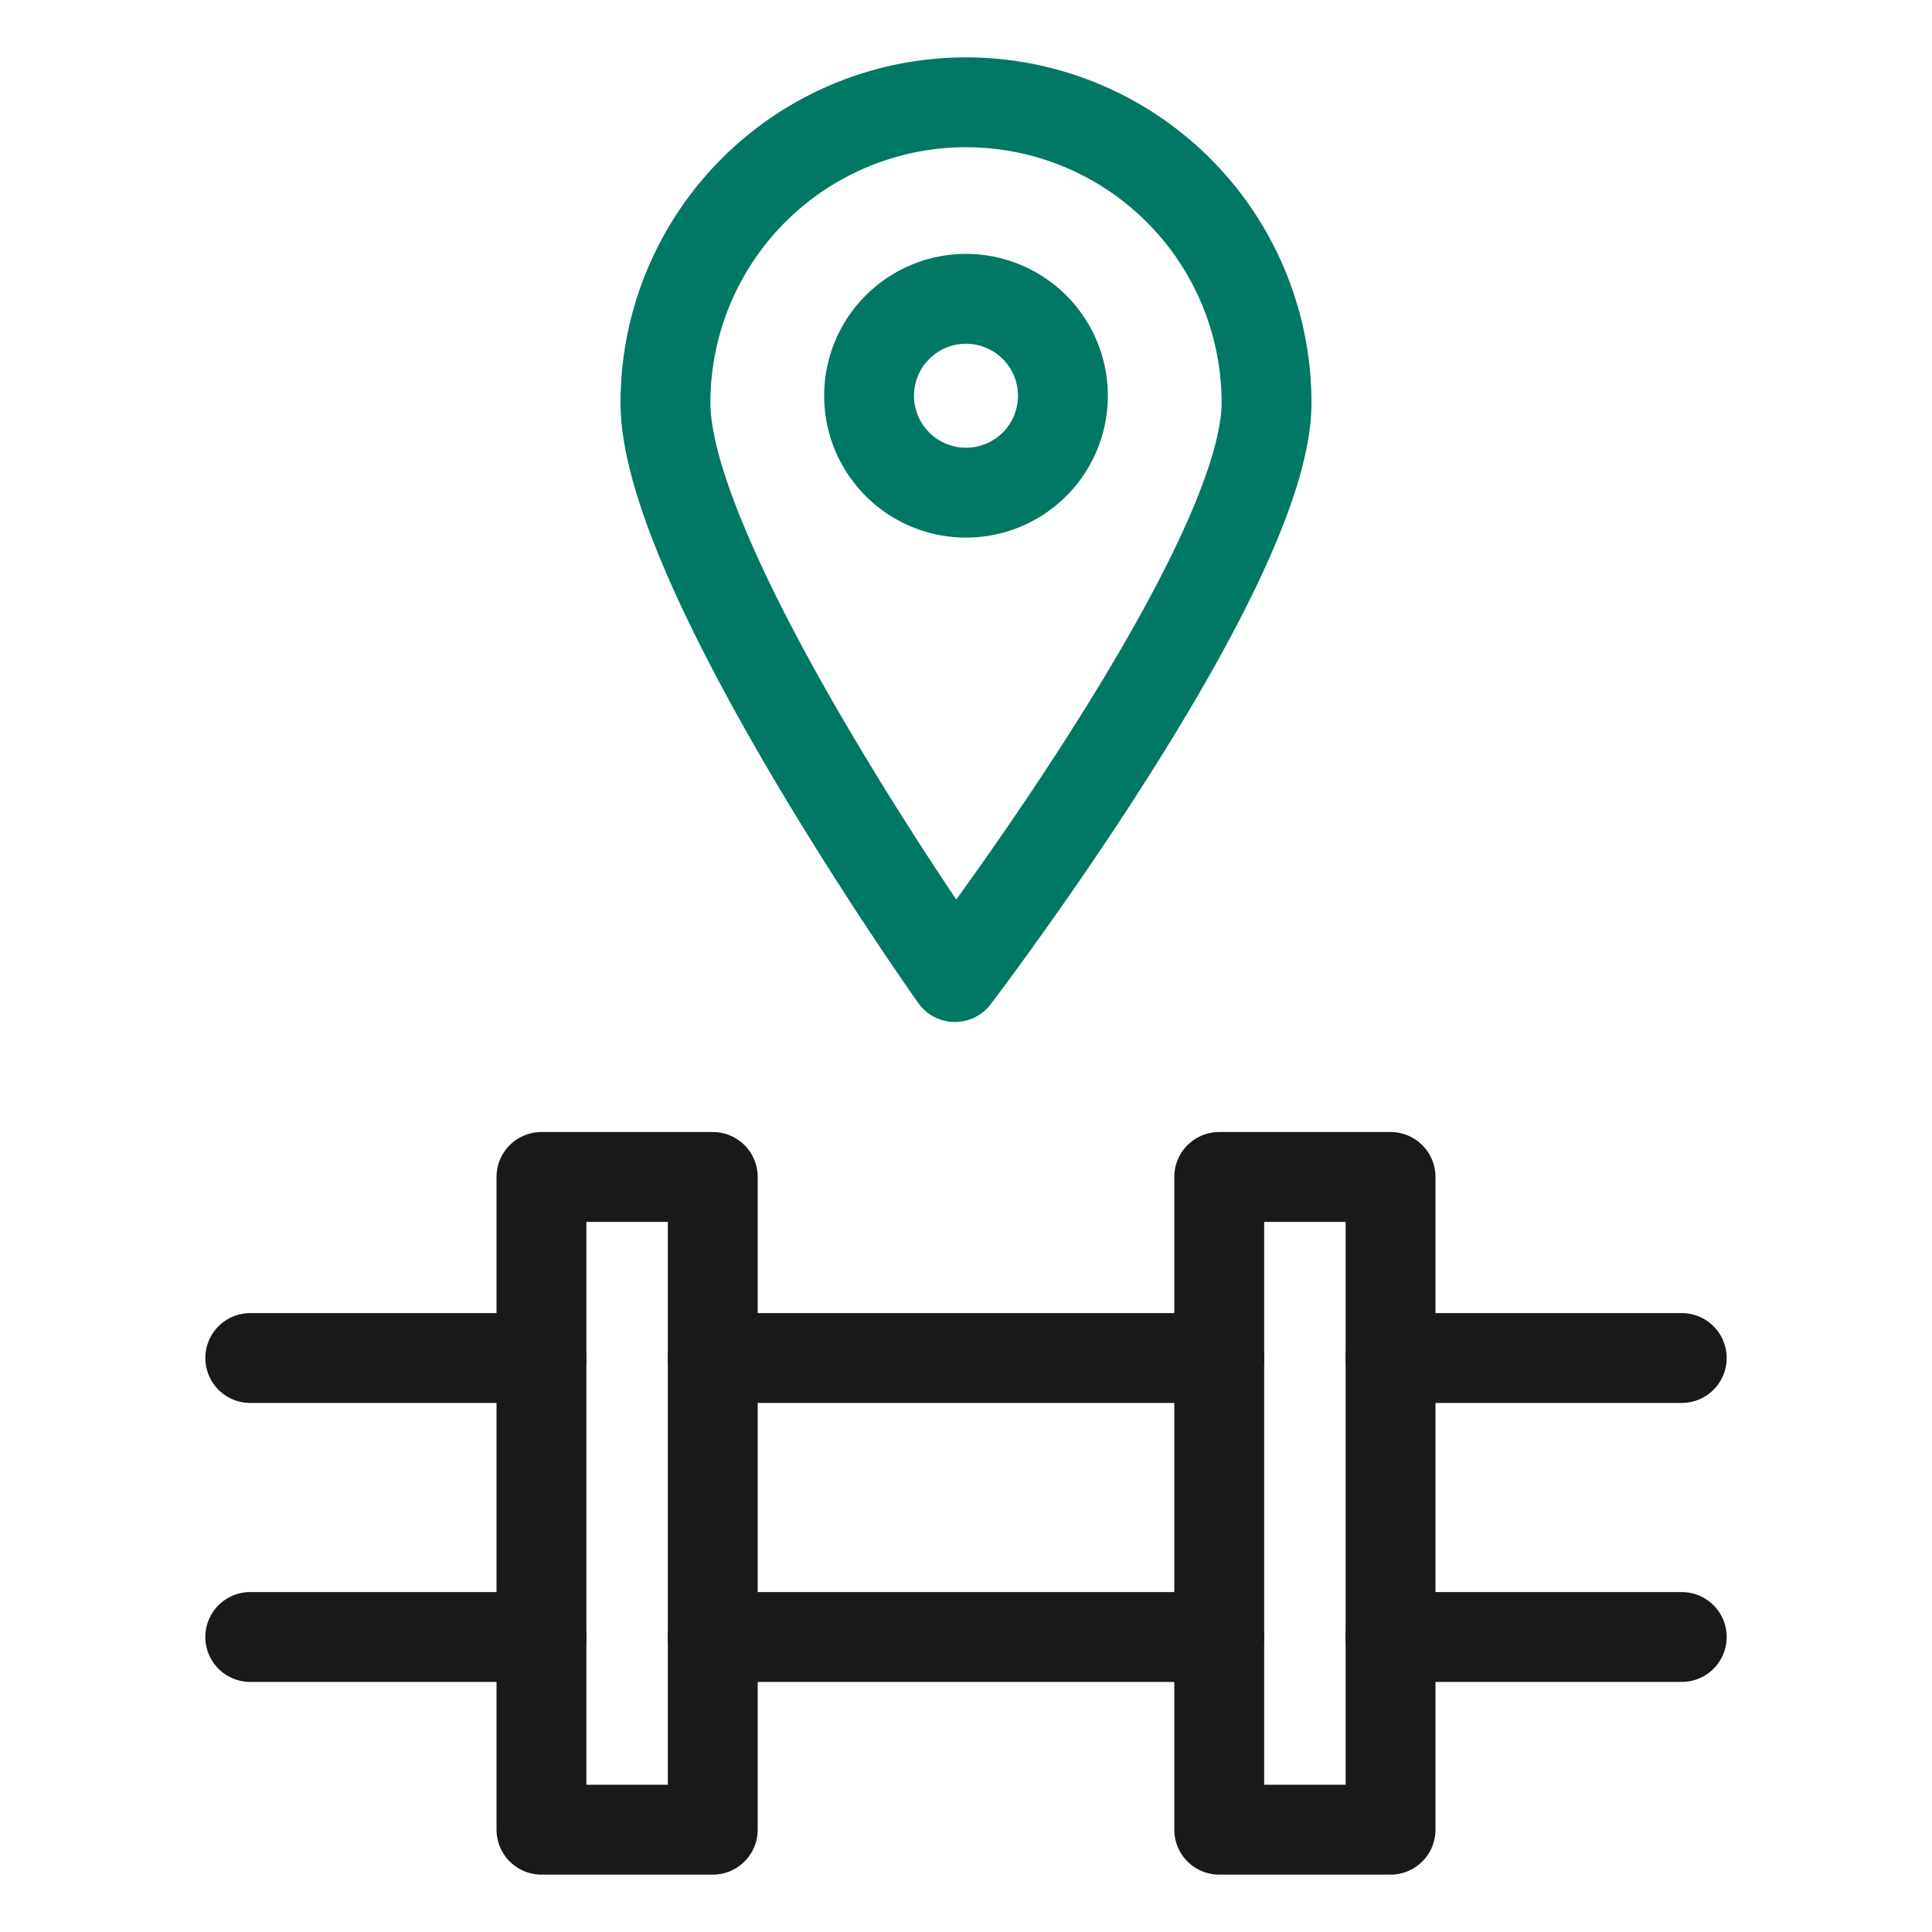 <svg xmlns="http://www.w3.org/2000/svg" xmlns:xlink="http://www.w3.org/1999/xlink" width="43" height="43" viewBox="0 0 43 43">
  <defs>
    <clipPath id="clip-path">
      <rect id="Rectangle_23847" data-name="Rectangle 23847" width="43" height="43" transform="translate(155 188.922)" fill="#fff"/>
    </clipPath>
  </defs>
  <g id="Mask_Group_67582" data-name="Mask Group 67582" transform="translate(-155 -188.922)" clip-path="url(#clip-path)">
    <g id="Group_88246" data-name="Group 88246" transform="translate(2930.57 536.482)">
      <rect id="Rectangle_24415" data-name="Rectangle 24415" width="3.813" height="14.528" transform="translate(-2763.519 -321.365)" fill="none" stroke="#1a1818" stroke-linecap="round" stroke-linejoin="round" stroke-miterlimit="10" stroke-width="2"/>
      <rect id="Rectangle_24416" data-name="Rectangle 24416" width="3.813" height="14.528" transform="translate(-2748.434 -321.365)" fill="none" stroke="#1a1818" stroke-linecap="round" stroke-linejoin="round" stroke-miterlimit="10" stroke-width="2"/>
      <line id="Line_1087" data-name="Line 1087" x2="6.481" transform="translate(-2770 -317.335)" fill="none" stroke="#1a1818" stroke-linecap="round" stroke-miterlimit="10" stroke-width="2"/>
      <line id="Line_1088" data-name="Line 1088" x2="6.481" transform="translate(-2744.621 -317.335)" fill="none" stroke="#1a1818" stroke-linecap="round" stroke-miterlimit="10" stroke-width="2"/>
      <line id="Line_1089" data-name="Line 1089" x2="11.274" transform="translate(-2759.707 -317.335)" fill="none" stroke="#1a1818" stroke-linecap="round" stroke-miterlimit="10" stroke-width="2"/>
      <line id="Line_1090" data-name="Line 1090" x2="6.481" transform="translate(-2770 -311.126)" fill="none" stroke="#1a1818" stroke-linecap="round" stroke-miterlimit="10" stroke-width="2"/>
      <line id="Line_1091" data-name="Line 1091" x2="6.481" transform="translate(-2744.621 -311.126)" fill="none" stroke="#1a1818" stroke-linecap="round" stroke-miterlimit="10" stroke-width="2"/>
      <line id="Line_1092" data-name="Line 1092" x2="11.274" transform="translate(-2759.707 -311.126)" fill="none" stroke="#1a1818" stroke-linecap="round" stroke-miterlimit="10" stroke-width="2"/>
      <path id="Path_117636" data-name="Path 117636" d="M21.744,7.188c0,3.694-6.936,12.78-6.936,12.78S8.366,10.883,8.366,7.188a6.689,6.689,0,0,1,13.378,0Z" transform="translate(-2769.125 -345.782)" fill="none" stroke="#007864" stroke-linecap="round" stroke-linejoin="round" stroke-miterlimit="10" stroke-width="2"/>
      <path id="Path_117637" data-name="Path 117637" d="M16.738,7.009a2.157,2.157,0,1,1-2.157-2.157A2.157,2.157,0,0,1,16.738,7.009Z" transform="translate(-2768.651 -345.761)" fill="none" stroke="#007864" stroke-miterlimit="10" stroke-width="2"/>
    </g>
  </g>
</svg>
